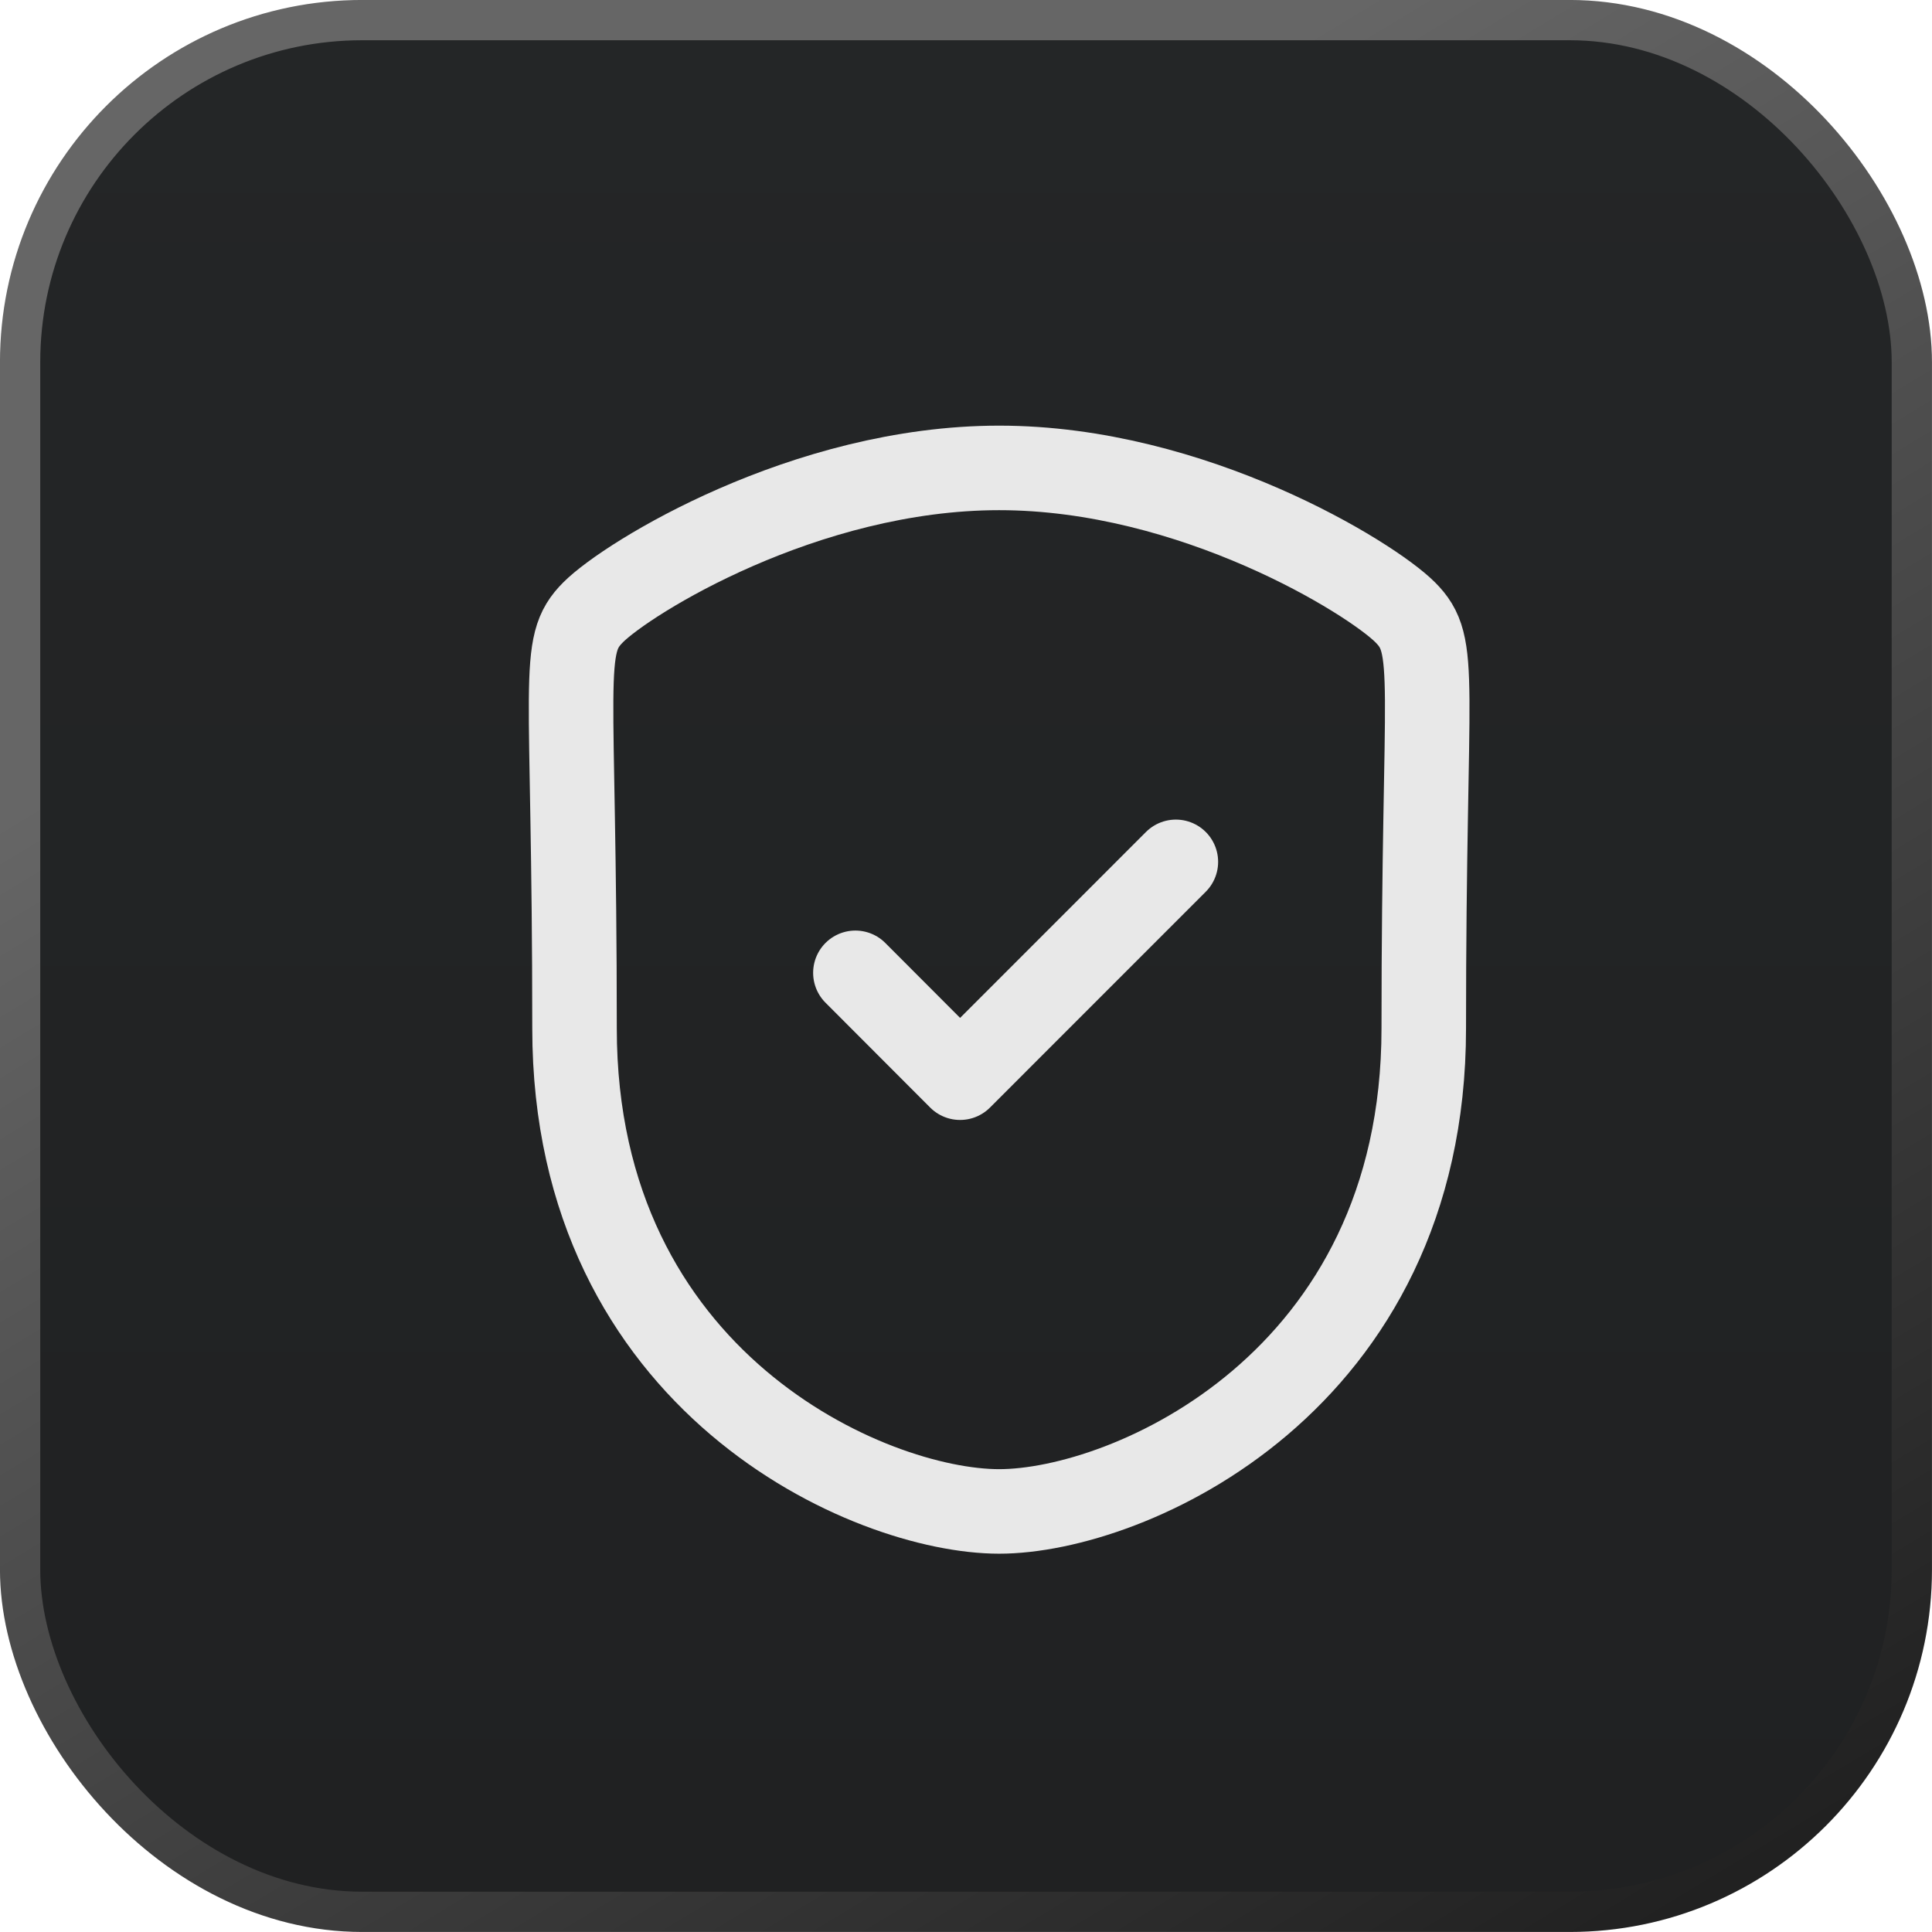 <?xml version="1.0" encoding="utf-8"?>
<svg xmlns="http://www.w3.org/2000/svg" width="32" height="32" viewBox="0 0 32 32" fill="none">
<rect x="0.333" y="0.333" width="31.333" height="31.333" rx="5.667" fill="url(#paint0_linear_4824_14701)"/>
<rect x="0.333" y="0.333" width="31.333" height="31.333" rx="5.667" stroke="url(#paint1_linear_4824_14701)" stroke-width="0.667"/>
<path fill-rule="evenodd" clip-rule="evenodd" d="M16.549 25.034C18.689 25.034 23.582 22.905 23.582 17.034C23.582 11.164 23.837 10.704 23.273 10.14C22.708 9.575 19.766 7.75 16.549 7.75C13.332 7.75 10.39 9.575 9.826 10.14C9.261 10.704 9.516 11.164 9.516 17.034C9.516 22.905 14.409 25.034 16.549 25.034Z" stroke="#E8E8E8" stroke-width="1.4" stroke-linecap="round" stroke-linejoin="round"/>
<path d="M14.168 16.113L15.902 17.85L19.476 14.275" stroke="#E8E8E8" stroke-width="1.4" stroke-linecap="round" stroke-linejoin="round"/>
<defs>
<linearGradient id="paint0_linear_4824_14701" x1="16" y1="0" x2="16" y2="32" gradientUnits="userSpaceOnUse">
<stop stop-color="#242627"/>
<stop offset="1" stop-color="#202122"/>
</linearGradient>
<linearGradient id="paint1_linear_4824_14701" x1="34.286" y1="30.286" x2="17.714" y2="2.857" gradientUnits="userSpaceOnUse">
<stop stop-color="#1C1C1C"/>
<stop offset="1" stop-color="#666666"/>
</linearGradient>
</defs>
</svg>